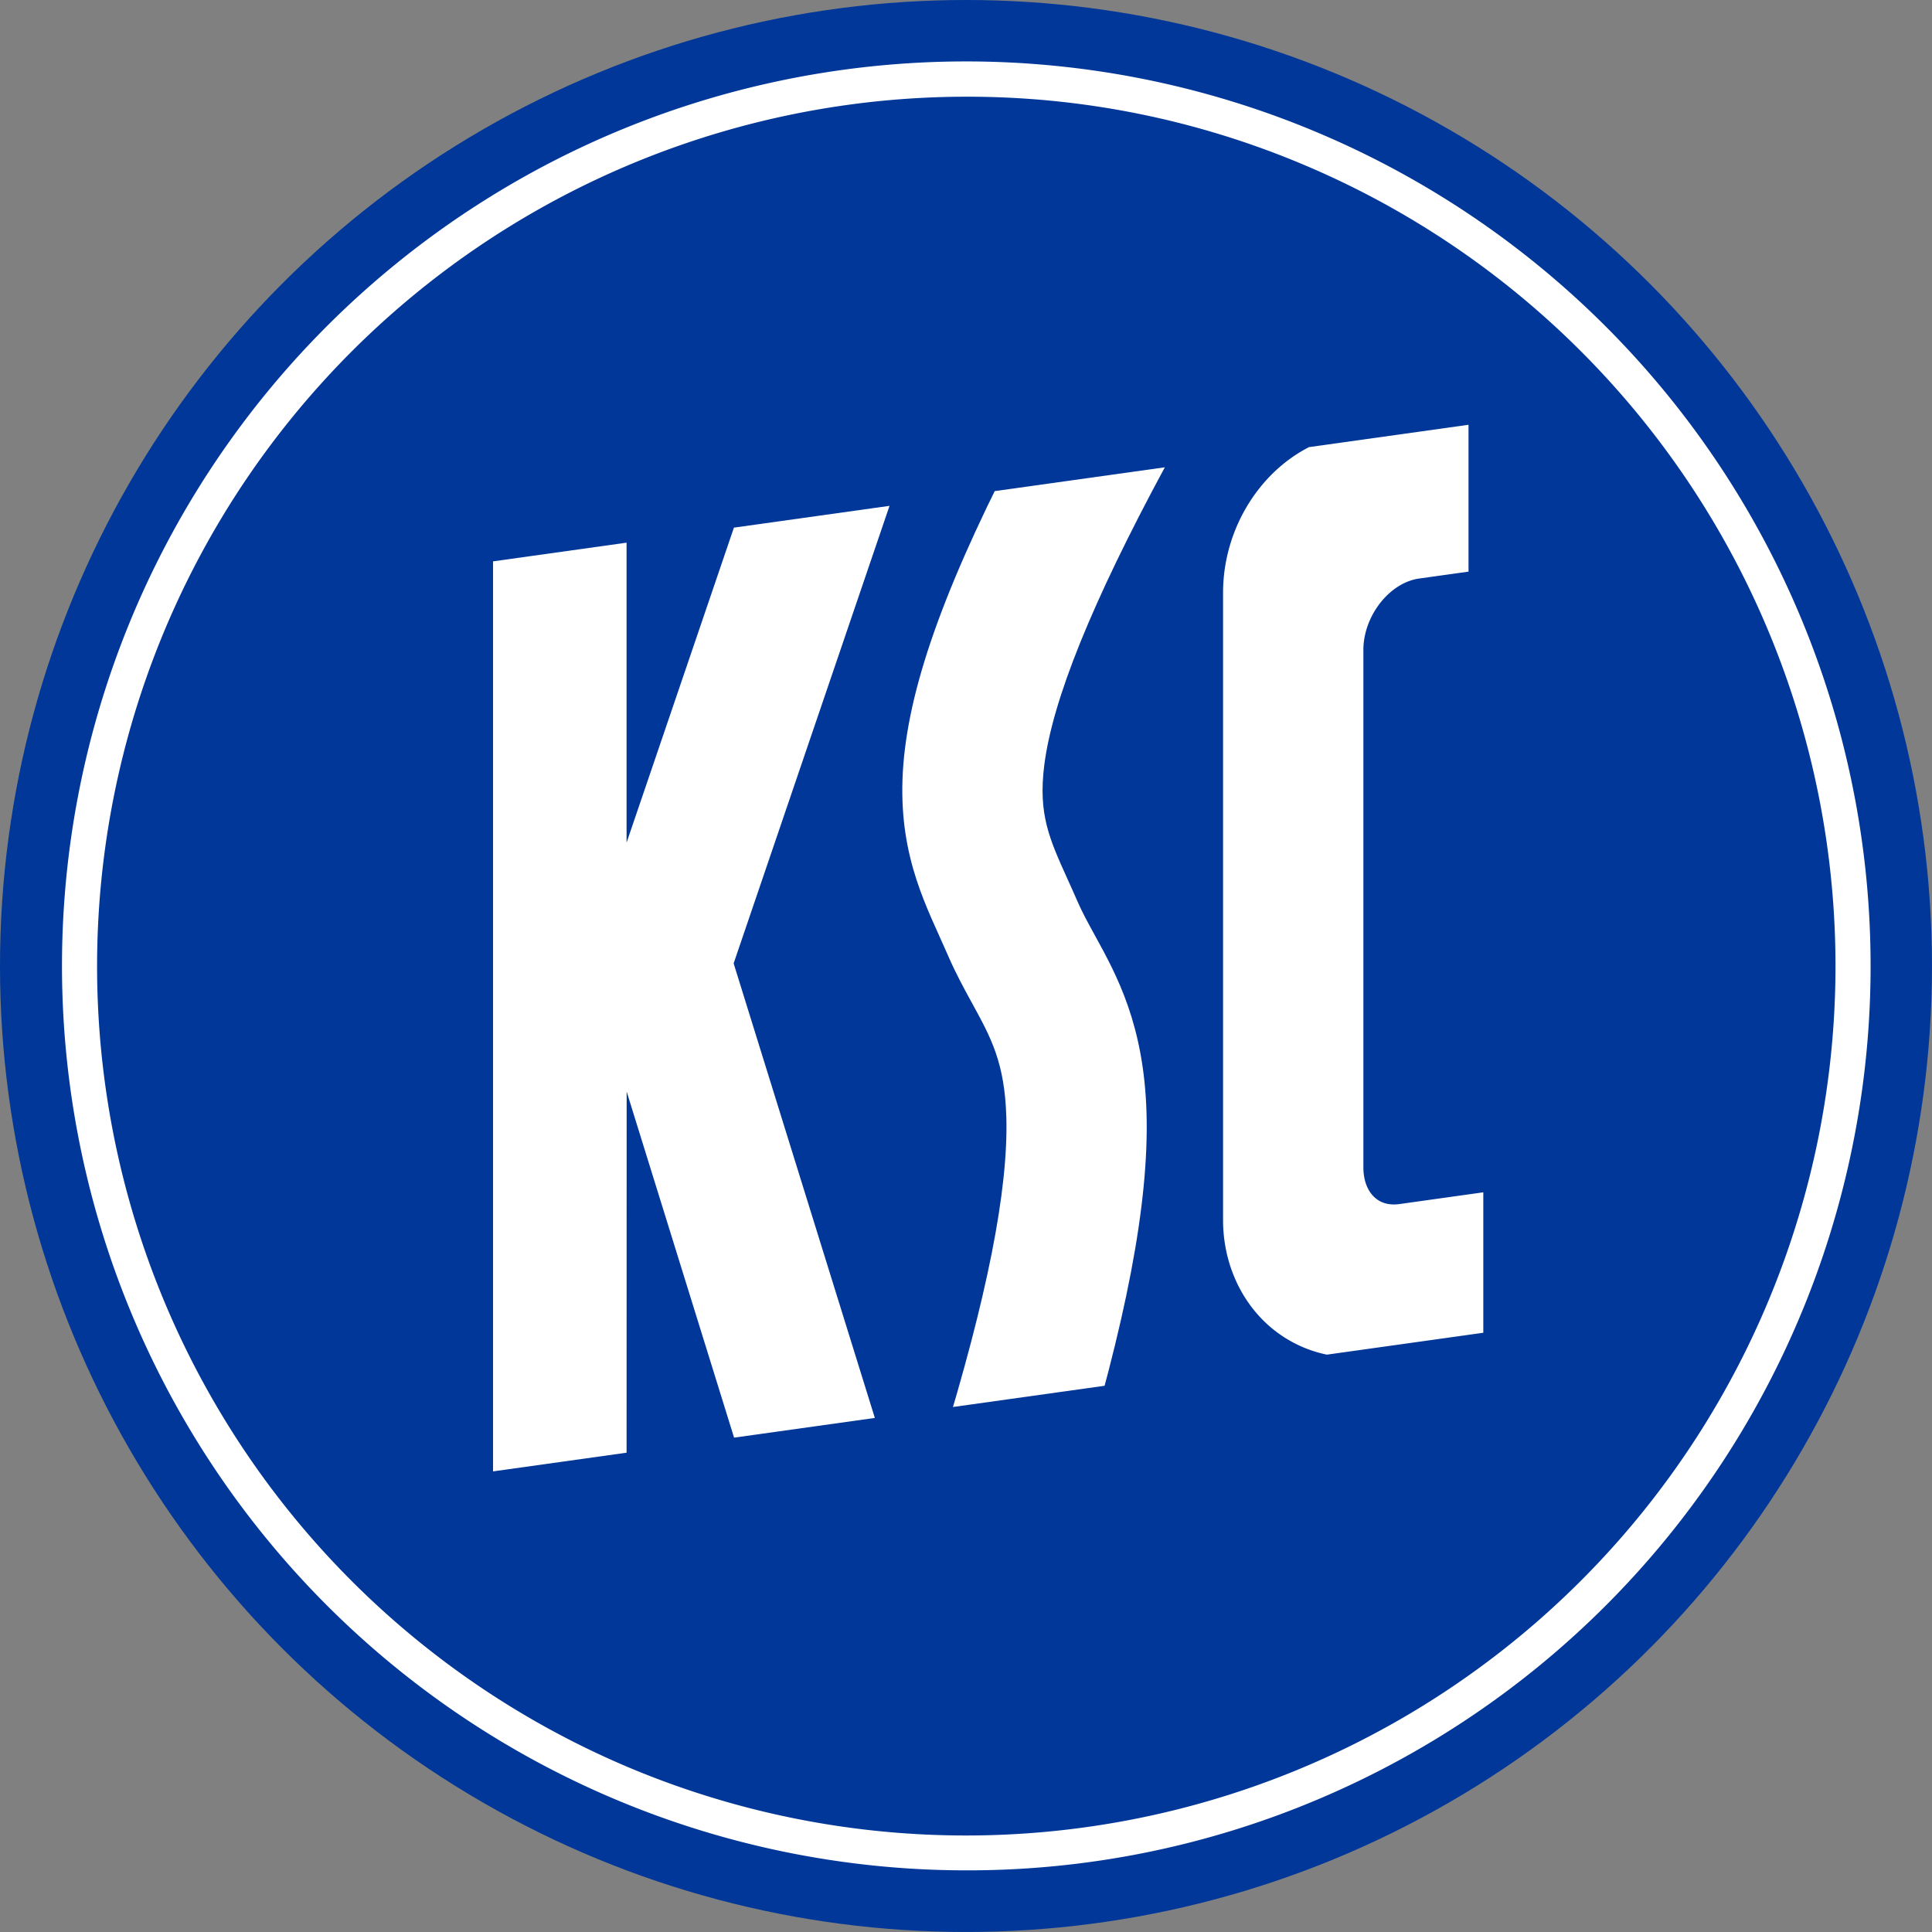 <svg xmlns="http://www.w3.org/2000/svg" xmlns:xlink="http://www.w3.org/1999/xlink" viewBox="0 0 870.59 870.59"><rect x="0" y="0" width="870.59" height="870.59" fill="#808080" stroke="none"/><defs><style>.cls-1{fill:none;}.cls-2{fill:#003798;}.cls-3{fill:#fff;}.cls-4{clip-path:url(#clip-path);}</style><clipPath id="clip-path"><polygon class="cls-1" points="661.74 403.59 661.74 191.41 222.17 252.96 222.17 663.03 668.4 600.56 668.4 402.65 661.74 403.59"/></clipPath></defs><g id="Ebene_2" data-name="Ebene 2"><g id="Ebene_1-2" data-name="Ebene 1"><g id="Ebene_2-2" data-name="Ebene 2"><g id="Ebene_1-2-2" data-name="Ebene 1-2"><circle class="cls-2" cx="435.29" cy="435.29" r="435.29"/><path class="cls-3" d="M435.29,842.81a407.62,407.62,0,0,1-158.62-783,407.62,407.62,0,0,1,317.25,751A405,405,0,0,1,435.29,842.81Zm0-799.23A391.82,391.82,0,0,0,282.82,796.22,391.81,391.81,0,0,0,587.76,74.36,389.27,389.27,0,0,0,435.29,43.58Z"/><g class="cls-4"><path class="cls-3" d="M282.34,699H219.13V223.27h63.21V379.72l59.29-174,59.83,20.38L330.59,434.12l71.16,229.07-60.37,18.75-59-190.06Zm202.18-28.7-60.4-18.64c20.66-66.94,30.26-115.39,29.35-148.12-.69-24.63-6.89-35.91-15.46-51.53-3.42-6.24-7.31-13.32-10.79-21.38-1.23-2.83-2.48-5.59-3.8-8.52-9.62-21.28-20.52-45.41-15.61-84.92,4.78-38.44,23.76-86.79,61.53-156.77l55.63,30C492,271.5,474.21,315.52,470.54,345c-2.72,21.87,2.25,32.86,10.48,51.08,1.37,3,2.79,6.16,4.22,9.46,2.3,5.34,5.16,10.55,8.19,16.06,9.85,17.94,22.11,40.28,23.22,80.17C517.78,542.08,507.57,595.63,484.52,670.3Z"/><path class="cls-3" d="M609.56,611.61a57,57,0,0,1-37.43-13.92c-13.32-11.59-21-29.06-21-47.93V267.16c0-35.7,25.34-67.21,57.69-71.71L664,187.73l8.77,62.6-.78.11.78,5.6-33.3,4.66c-13.38,1.88-25.11,16.91-25.11,32.17V526c0,5.91,1.88,10.8,5.28,13.76,2.86,2.48,6.58,3.43,11.06,2.8l57.07-8,8.75,62.6-17.48,2.44.39,2.79-61.84,8.66A57.54,57.54,0,0,1,609.56,611.61Z"/></g></g></g></g></g></svg>